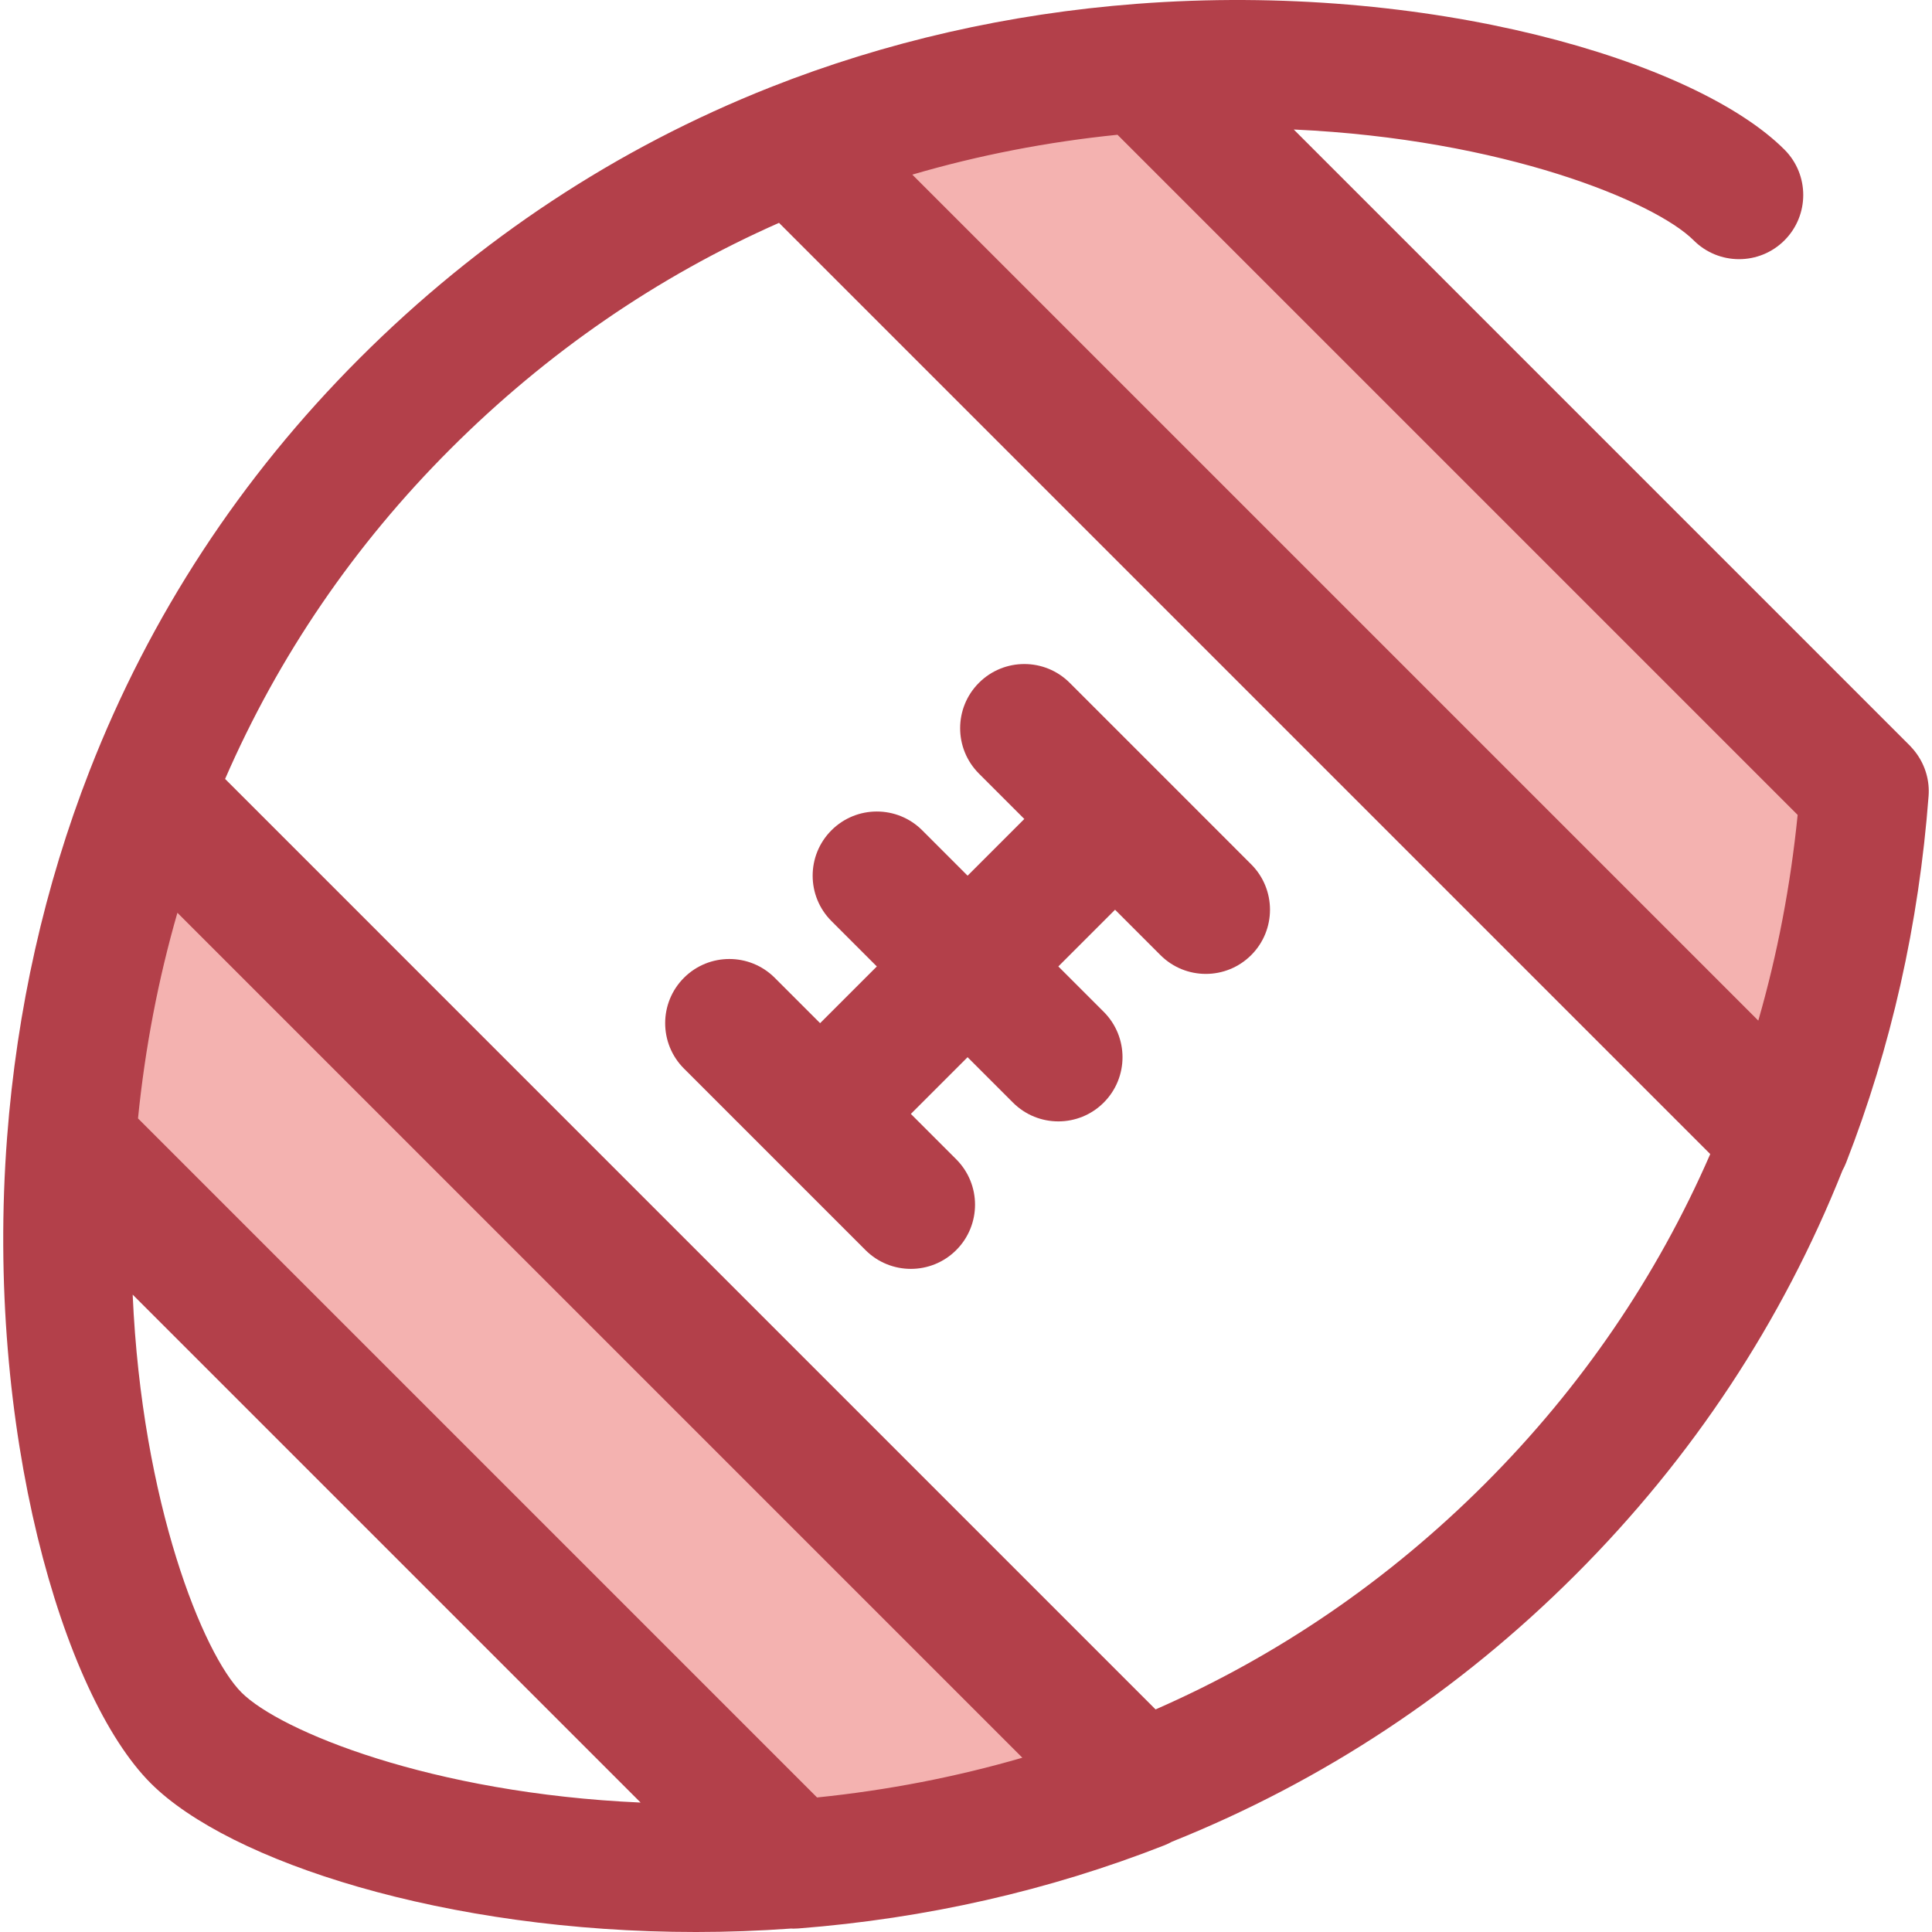 <?xml version="1.0" encoding="iso-8859-1"?>
<!-- Generator: Adobe Illustrator 19.0.0, SVG Export Plug-In . SVG Version: 6.00 Build 0)  -->
<svg version="1.1" id="Layer_1" xmlns="http://www.w3.org/2000/svg" xmlns:xlink="http://www.w3.org/1999/xlink" x="0px" y="0px"
	 viewBox="0 0 511.999 511.999" style="enable-background:new 0 0 511.999 511.999;" xml:space="preserve">
<g>
	<path style="fill:#F4B2B0;" d="M302.364,473.19L39.69,210.515c-12.171,31.195-18.496,62.632-20.758,92.288l191.299,191.299
		C239.829,491.806,271.205,485.42,302.364,473.19z"/>
	<path style="fill:#F4B2B0;" d="M473.389,301.95c12.182-31.207,18.496-62.656,20.746-92.3L302.556,18.073
		c-29.537,2.26-60.889,8.647-92.072,20.974L473.389,301.95z"/>
</g>
<g>
	<path style="fill:#B3404A;" d="M507.96,199.787c-0.015-0.022-0.032-0.046-0.049-0.068c-0.27-0.376-0.551-0.742-0.854-1.095
		c-0.15-0.179-0.31-0.349-0.468-0.52c-0.146-0.158-0.277-0.327-0.43-0.48l-163.3-163.303c55.581,2.526,95.741,19.135,105.984,29.379
		c6.643,6.643,17.409,6.643,24.054,0c6.641-6.641,6.641-17.411,0-24.052C449.246,15.998,378.539-4.917,301.163,1.02
		c-33.806,2.587-66.448,10.028-97.035,22.117C163.47,39.231,126.846,63.398,95.274,94.968
		c-31.471,31.471-55.536,68.236-71.525,109.268c-11.929,30.574-19.287,63.27-21.87,97.178
		c-5.905,77.411,14.723,147.824,38.076,171.174c20.783,20.781,78.153,39.413,144.496,39.412c8.281,0,16.717-0.304,25.226-0.917
		c0.185,0.007,0.369,0.027,0.556,0.027c0.439,0,0.879-0.017,1.316-0.051c33.818-2.624,66.462-10.04,97.031-22.038
		c0.702-0.275,1.376-0.6,2.026-0.961c40.024-16.035,76.01-39.832,106.971-70.792c30.957-30.957,54.725-66.993,70.705-107.115
		c0.357-0.648,0.679-1.32,0.951-2.019c11.932-30.568,19.288-63.27,21.862-97.2C511.397,206.937,510.256,203.005,507.96,199.787z
		 M465.965,270.474L241.77,46.277c17.553-5.138,35.748-8.674,54.378-10.562l180.244,180.242
		C474.52,234.661,471.031,252.896,465.965,270.474z M216.529,476.346L36.572,296.39c1.878-18.691,5.373-36.92,10.443-54.497
		l223.92,223.919C253.367,470.919,235.169,474.443,216.529,476.346z M35.16,343.084l134.613,134.613
		c-55.523-2.464-95.576-18.97-105.766-29.161C53.928,438.457,37.604,398.586,35.16,343.084z M393.521,393.217
		c-25.53,25.53-54.856,45.595-87.283,59.795L59.655,206.428c14.155-32.547,34.18-61.918,59.673-87.409
		c25.591-25.591,54.865-45.715,87.119-59.962L453.23,305.841C439.076,338.341,419.039,367.699,393.521,393.217z"/>
	<path style="fill:#B3404A;" d="M307.555,205.029c-0.007-0.007-0.012-0.015-0.019-0.022c-0.007-0.007-0.015-0.012-0.022-0.019
		l-24.032-24.032c-6.641-6.641-17.407-6.641-24.054,0c-6.641,6.641-6.641,17.411,0,24.052l12.026,12.026l-15.031,15.031
		l-12.026-12.026c-6.643-6.641-17.409-6.641-24.054,0c-6.641,6.641-6.641,17.411,0,24.054l12.026,12.026l-15.031,15.031
		l-12.026-12.026c-6.643-6.641-17.409-6.641-24.054,0c-6.641,6.641-6.641,17.411,0,24.054l48.104,48.104
		c3.322,3.322,7.674,4.982,12.026,4.982c4.352,0,8.704-1.66,12.026-4.982c6.641-6.641,6.641-17.411,0-24.054l-12.026-12.026
		l15.031-15.031l12.026,12.026c3.322,3.322,7.674,4.982,12.026,4.982s8.704-1.66,12.026-4.982c6.641-6.641,6.641-17.411,0-24.054
		l-12.026-12.026l15.031-15.031l12.026,12.026c3.322,3.322,7.674,4.982,12.026,4.982s8.704-1.662,12.026-4.982
		c6.641-6.641,6.641-17.411,0-24.052L307.555,205.029z"/>
</g>
<g>
</g>
<g>
</g>
<g>
</g>
<g>
</g>
<g>
</g>
<g>
</g>
<g>
</g>
<g>
</g>
<g>
</g>
<g>
</g>
<g>
</g>
<g>
</g>
<g>
</g>
<g>
</g>
<g>
</g>
</svg>
